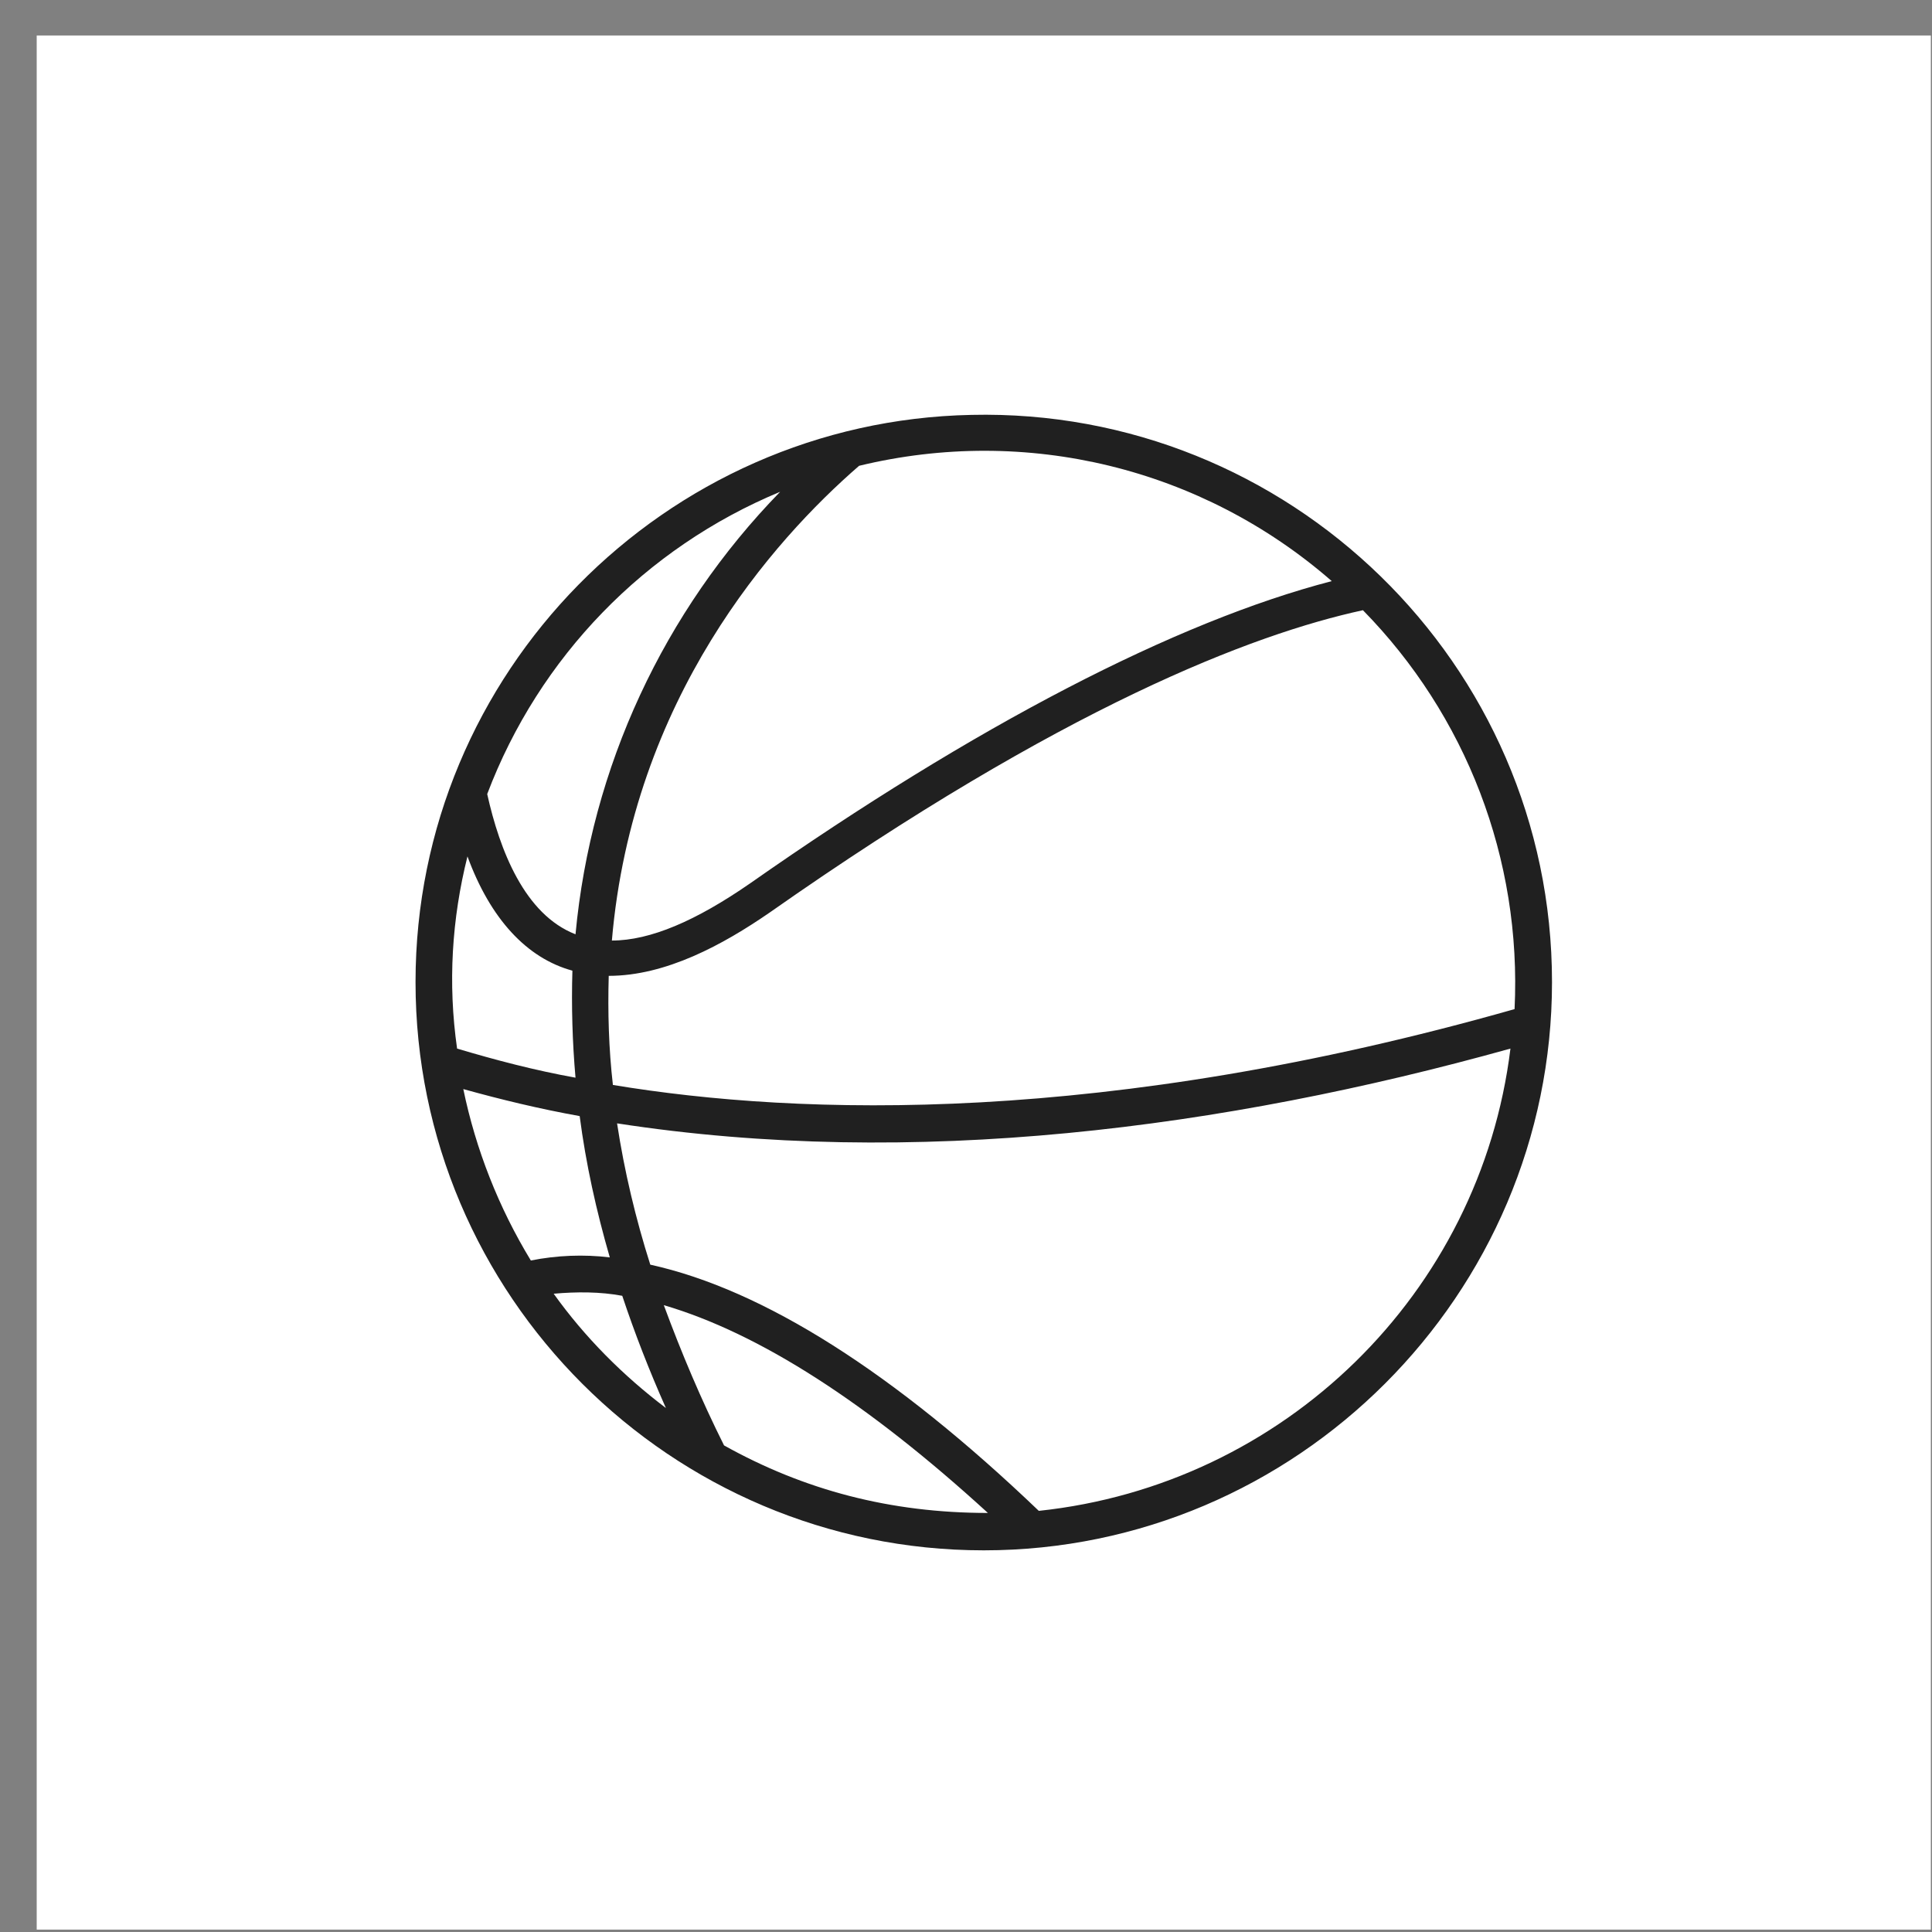 <svg width="51" height="51" viewBox="0 0 51 51" fill="none" xmlns="http://www.w3.org/2000/svg">
<rect x="0" y="0" width="51" height="51" fill="#808080" stroke="none"/>
<rect width="50" height="50" transform="translate(0.969 0.937)" fill="white"/>
<path d="M25.64 10.952C17.55 11.117 10.969 17.753 10.969 25.925C10.969 34.206 17.715 40.925 25.969 40.925C34.223 40.925 40.969 34.179 40.969 25.925C40.969 17.506 34.004 10.76 25.64 10.952ZM39.981 26.638C29.177 29.709 21.142 29.462 16.179 28.64C16.069 27.68 16.042 26.72 16.069 25.76C17.578 25.76 19.086 24.938 20.32 24.087C28.053 18.658 33.071 16.738 35.978 16.108C38.693 18.877 40.173 22.662 39.981 26.638ZM12.23 28.749C13.217 29.023 14.232 29.27 15.302 29.462C15.466 30.724 15.74 31.958 16.097 33.192C15.411 33.109 14.698 33.137 14.013 33.274C13.162 31.875 12.559 30.34 12.23 28.749ZM12.34 22.607C12.943 24.252 13.903 25.294 15.11 25.623C15.082 26.555 15.11 27.515 15.192 28.448C14.122 28.256 13.08 27.982 12.066 27.68C11.819 25.952 11.928 24.252 12.34 22.607ZM35.155 15.34C31.042 16.409 25.749 19.151 19.799 23.32C18.373 24.307 17.166 24.828 16.152 24.828C16.7 18.439 20.402 14.27 22.678 12.296C27.093 11.226 31.727 12.351 35.155 15.34ZM20.594 12.982C17.523 16.135 15.603 20.248 15.192 24.663C13.848 24.142 13.19 22.442 12.861 20.961C14.232 17.342 17.029 14.462 20.594 12.982ZM14.616 34.151C15.219 34.097 15.85 34.097 16.426 34.206C16.755 35.194 17.139 36.181 17.578 37.168C16.453 36.318 15.439 35.303 14.616 34.151ZM19.113 38.155C18.51 36.949 17.989 35.715 17.523 34.453C20.046 35.194 22.898 37.031 26.078 39.938C23.501 39.938 21.225 39.334 19.113 38.155ZM27.422 39.883C23.61 36.236 20.155 34.042 17.166 33.384C16.782 32.177 16.481 30.916 16.289 29.654C24.104 30.861 32.303 29.791 39.872 27.68C39.077 34.151 33.894 39.197 27.422 39.883Z" fill="#202020"/>
</svg>
